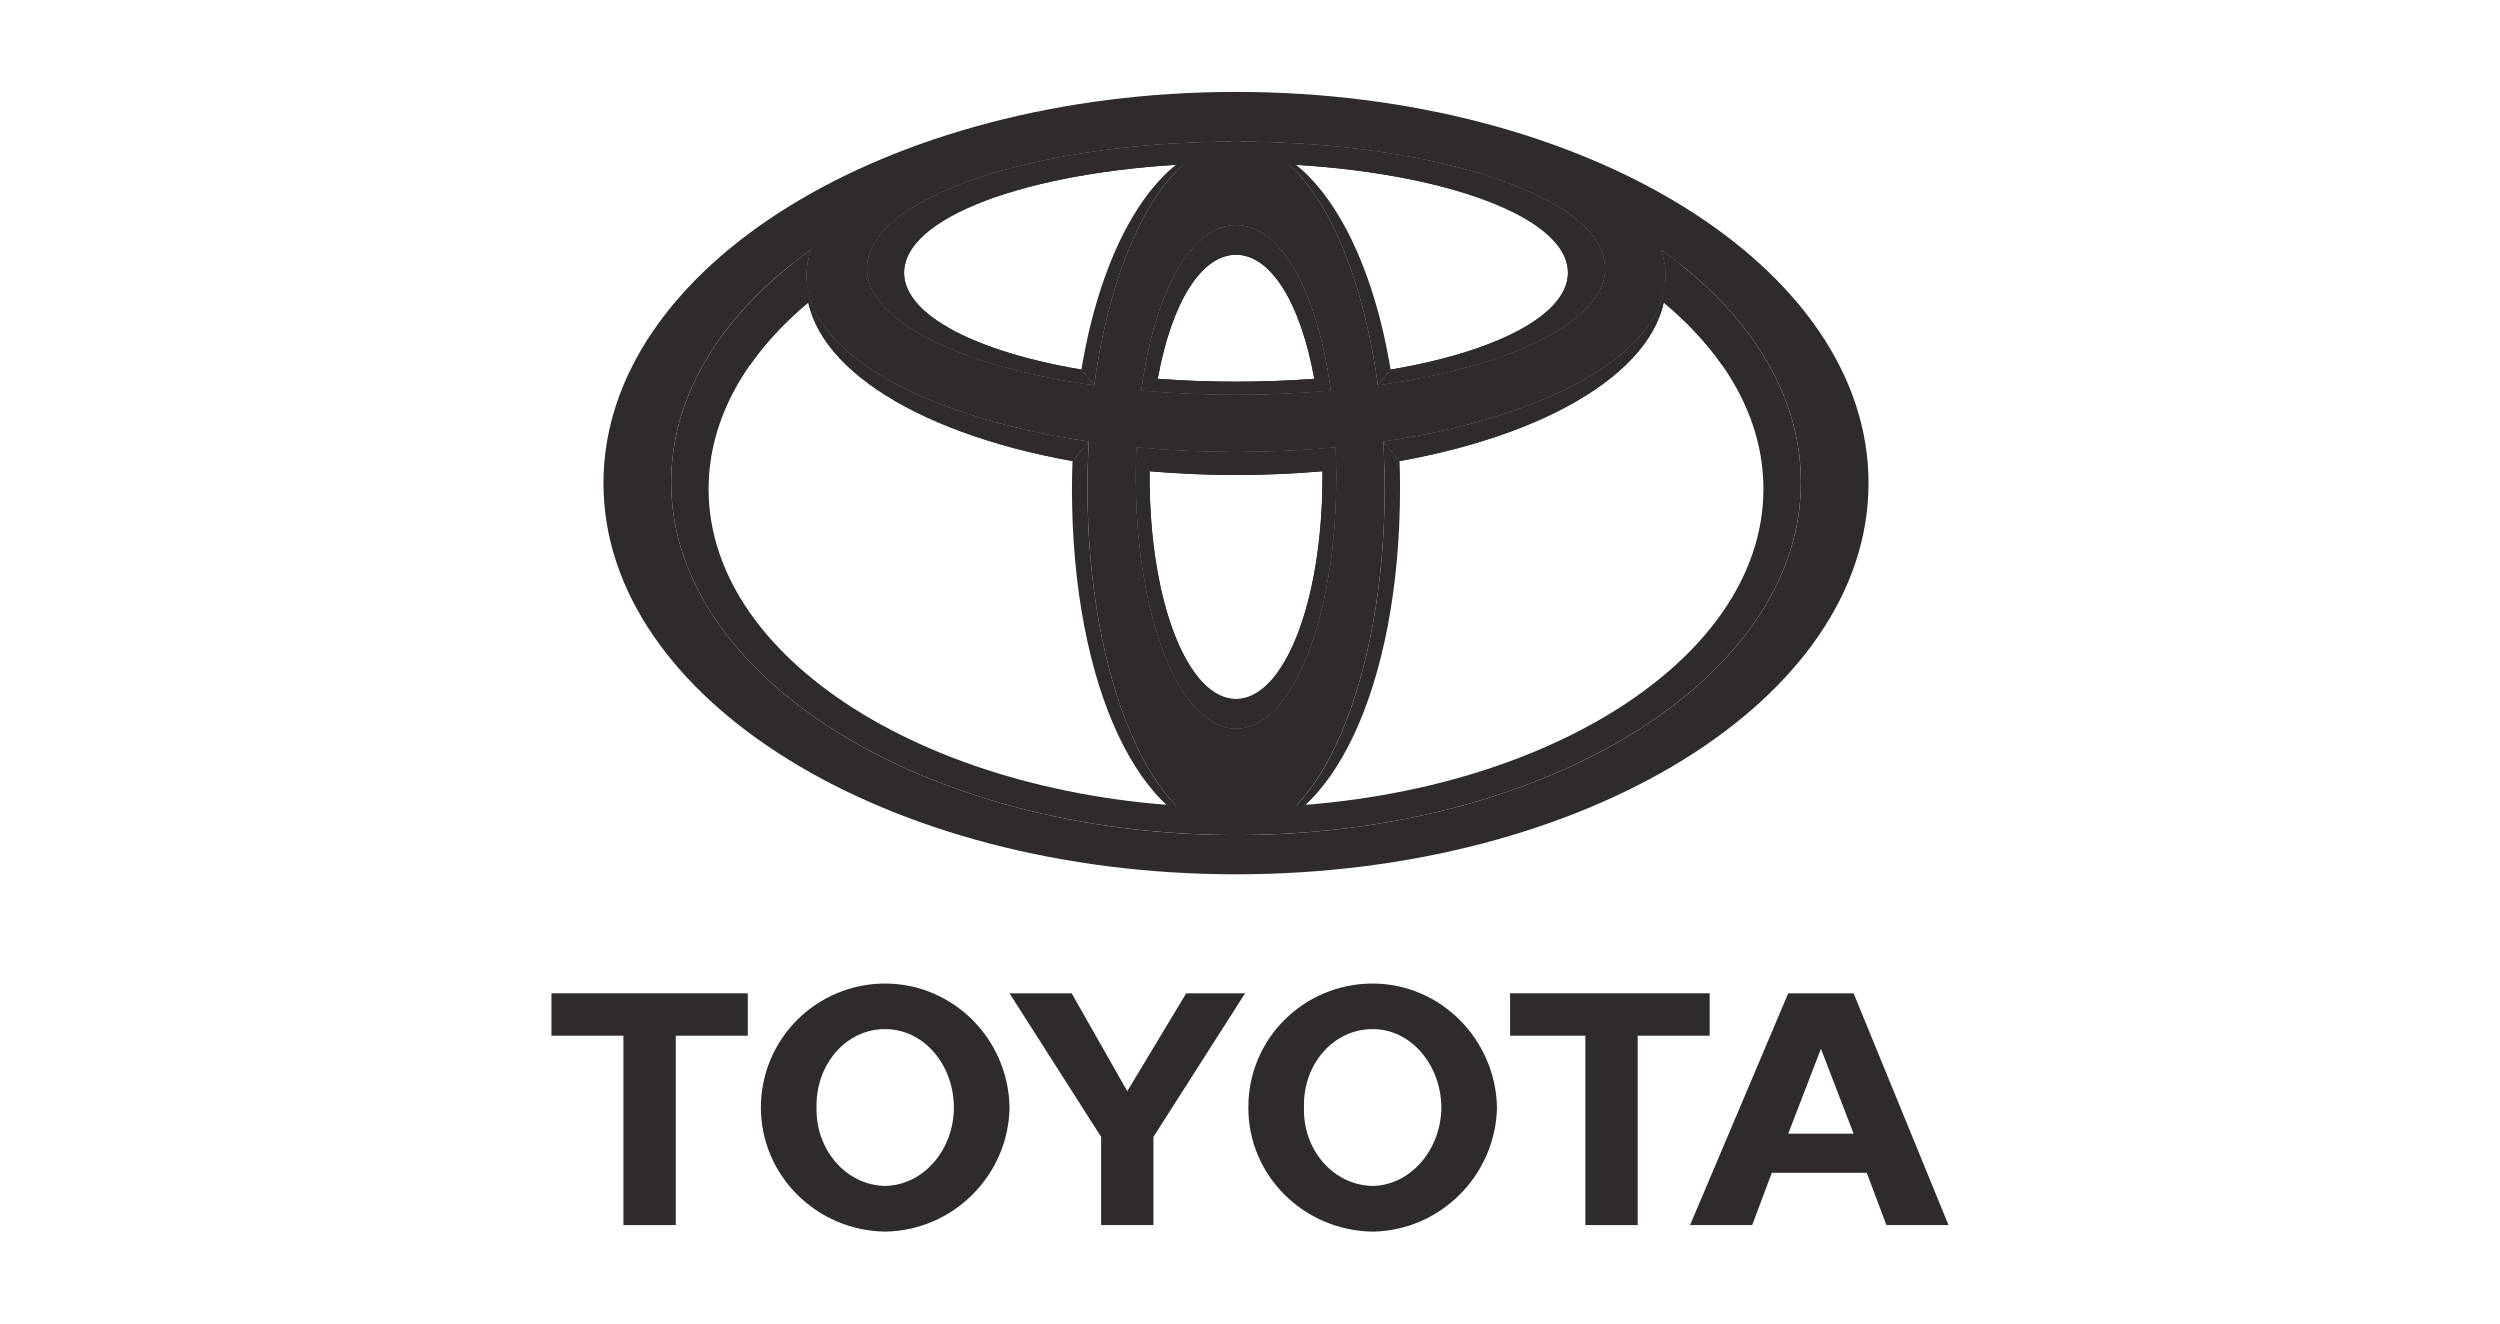 <?xml version="1.0" encoding="utf-8"?>
<svg xmlns="http://www.w3.org/2000/svg" fill="none" height="36" viewBox="0 0 68 36" width="68">
<path d="M45.18 6.794C45.204 6.862 45.227 6.931 45.245 7C45.346 7.401 45.325 7.795 45.194 8.178C46.938 9.613 47.965 11.383 47.965 13.3C47.965 18.085 41.542 21.966 33.62 21.966C25.697 21.966 19.274 18.085 19.274 13.3C19.274 11.384 20.303 9.613 22.045 8.178C21.915 7.795 21.894 7.401 21.995 7C22.013 6.929 22.043 6.854 22.078 6.78C19.699 8.471 18.256 10.688 18.256 13.115C18.256 18.416 25.134 22.713 33.62 22.713C42.104 22.713 48.984 18.416 48.984 13.115C48.984 10.693 47.547 8.481 45.18 6.794Z" fill="#2F2A2C"/>
<path d="M33.955 30.125C33.949 28.26 35.456 26.755 37.338 26.752C39.174 26.755 40.681 28.26 40.718 30.125C40.681 31.969 39.174 33.474 37.338 33.5C35.456 33.474 33.949 31.969 33.955 30.125ZM37.338 32.257C38.354 32.241 39.195 31.288 39.205 30.125C39.195 28.939 38.354 27.986 37.338 27.993C36.278 27.986 35.435 28.939 35.468 30.125C35.435 31.288 36.278 32.241 37.338 32.257Z" fill="#2F2A2C"/>
<path d="M44.545 28.171V33.322H43.122V28.171H41.074V27.018H46.503V28.171H44.545Z" fill="#2F2A2C"/>
<path d="M48.193 31.9L47.66 33.322H45.97L48.64 27.018H50.418L53 33.322H51.31L50.776 31.9H48.193ZM50.418 30.835L49.53 28.526L48.64 30.835H50.418Z" fill="#2F2A2C"/>
<path d="M18.381 28.171V33.322H16.957V28.171H15V27.018H20.34V28.171H18.381Z" fill="#2F2A2C"/>
<path d="M20.696 30.125C20.698 28.26 22.204 26.755 24.076 26.752C25.923 26.755 27.431 28.26 27.459 30.125C27.431 31.969 25.923 33.474 24.076 33.5C22.204 33.474 20.698 31.969 20.696 30.125ZM24.076 32.257C25.104 32.241 25.944 31.288 25.945 30.125C25.944 28.939 25.104 27.986 24.076 27.993C23.026 27.986 22.185 28.939 22.209 30.125C22.185 31.288 23.026 32.241 24.076 32.257Z" fill="#2F2A2C"/>
<path d="M31.373 33.322V30.924L33.866 27.018H32.265L30.662 29.681L29.149 27.018H27.459L29.951 30.924V33.322H31.373Z" fill="#2F2A2C"/>
<path d="M35.754 10.303C35.077 10.353 34.363 10.381 33.619 10.381C32.876 10.381 32.162 10.353 31.485 10.303H31.483L31.041 10.623C31.857 10.694 32.719 10.735 33.62 10.735C34.52 10.735 35.383 10.694 36.199 10.623L35.754 10.303ZM43.602 6.94C43.063 5.161 38.617 3.855 33.62 3.855C28.624 3.855 24.178 5.161 23.639 6.94C23.17 8.483 25.726 9.911 29.757 10.477L29.407 10.052C26.146 9.498 24.207 8.317 24.654 7.062C25.197 5.538 29.133 4.434 33.619 4.434C38.105 4.434 42.043 5.538 42.585 7.062C43.031 8.317 41.094 9.498 37.831 10.052L37.482 10.477C41.513 9.911 44.07 8.483 43.602 6.94Z" fill="#2F2A2C"/>
<path d="M35.754 10.303C35.077 10.353 34.363 10.381 33.619 10.381C32.876 10.381 32.162 10.353 31.485 10.303H31.483L31.041 10.623C31.857 10.694 32.719 10.735 33.62 10.735C34.52 10.735 35.383 10.694 36.199 10.623L35.754 10.303ZM43.602 6.94C43.063 5.161 38.617 3.855 33.62 3.855C28.624 3.855 24.178 5.161 23.639 6.94C23.17 8.483 25.726 9.911 29.757 10.477L29.407 10.052C26.146 9.498 24.207 8.317 24.654 7.062C25.197 5.538 29.133 4.434 33.619 4.434C38.105 4.434 42.043 5.538 42.585 7.062C43.031 8.317 41.094 9.498 37.831 10.052L37.482 10.477C41.513 9.911 44.07 8.483 43.602 6.94Z" fill="#2F2A2C"/>
<path d="M31.491 10.303C31.865 8.227 32.677 6.929 33.619 6.929C34.562 6.929 35.374 8.227 35.749 10.303H35.756L36.194 10.62C35.824 7.878 34.812 6.126 33.62 6.126C32.427 6.126 31.415 7.878 31.046 10.62L31.483 10.303L31.491 10.303Z" fill="#2F2A2C"/>
<path d="M31.491 10.303C31.865 8.227 32.677 6.929 33.619 6.929C34.562 6.929 35.374 8.227 35.749 10.303H35.756L36.194 10.62C35.824 7.878 34.812 6.126 33.62 6.126C32.427 6.126 31.415 7.878 31.046 10.62L31.483 10.303L31.491 10.303Z" fill="#2F2A2C"/>
<path d="M36.327 12.173L35.969 12.819C35.969 12.866 35.971 12.915 35.971 12.964C35.971 16.405 34.916 19.014 33.619 19.014C32.321 19.014 31.269 16.405 31.269 12.964C31.269 12.909 31.27 12.856 31.271 12.804L30.912 12.173C30.901 12.431 30.896 12.692 30.896 12.96C30.896 16.861 32.115 19.817 33.62 19.817C35.124 19.817 36.344 16.861 36.344 12.96C36.344 12.692 36.338 12.431 36.327 12.173Z" fill="#2F2A2C"/>
<path d="M36.327 12.173L35.969 12.819C35.969 12.866 35.971 12.915 35.971 12.964C35.971 16.405 34.916 19.014 33.619 19.014C32.321 19.014 31.269 16.405 31.269 12.964C31.269 12.909 31.27 12.856 31.271 12.804L30.912 12.173C30.901 12.431 30.896 12.692 30.896 12.96C30.896 16.861 32.115 19.817 33.62 19.817C35.124 19.817 36.344 16.861 36.344 12.96C36.344 12.692 36.338 12.431 36.327 12.173Z" fill="#2F2A2C"/>
<path d="M33.438 3.863C31.577 4.013 30.007 6.463 29.413 10.058L29.757 10.48H29.764C30.263 6.788 31.716 4.032 33.451 3.863C33.447 3.864 33.442 3.863 33.438 3.863ZM33.789 3.863C35.525 4.032 36.978 6.788 37.477 10.48H37.481L37.826 10.058C37.231 6.456 35.654 4.004 33.789 3.863Z" fill="#2F2A2C"/>
<path d="M29.612 12.016L29.173 12.537C29.164 12.784 29.157 13.031 29.157 13.284C29.157 18.711 31.056 22.591 33.502 22.71C31.326 22.565 29.579 18.399 29.579 13.284C29.579 12.854 29.593 12.432 29.617 12.016H29.612ZM37.623 12.016C37.648 12.432 37.663 12.854 37.663 13.284C37.663 18.401 35.915 22.568 33.736 22.71C36.183 22.591 38.081 18.711 38.081 13.284C38.081 13.031 38.077 12.784 38.068 12.539L37.628 12.016H37.623Z" fill="#2F2A2C"/>
<path d="M45.194 8.178C45.861 8.727 46.423 9.326 46.863 9.961C46.707 8.927 46.294 7.976 45.69 7.177C45.524 7.046 45.355 6.917 45.18 6.794C45.204 6.862 45.227 6.931 45.245 7C45.346 7.401 45.325 7.795 45.194 8.178Z" fill="#2F2A2C"/>
<path d="M22.045 8.178C21.915 7.795 21.894 7.401 21.995 7C22.013 6.929 22.043 6.854 22.078 6.78C21.896 6.91 21.721 7.042 21.55 7.177C20.947 7.976 20.533 8.927 20.377 9.961C20.817 9.326 21.378 8.727 22.045 8.178Z" fill="#2F2A2C"/>
<path d="M33.62 2.5C24.117 2.5 16.414 7.266 16.414 13.142C16.414 19.019 24.117 23.781 33.62 23.781C43.122 23.781 50.824 19.019 50.824 13.142C50.824 7.266 43.122 2.5 33.62 2.5ZM33.62 3.854C38.617 3.854 43.063 5.161 43.602 6.94C44.07 8.483 41.513 9.911 37.479 10.477C36.964 6.666 35.431 3.854 33.62 3.854ZM33.62 3.854C31.811 3.854 30.276 6.666 29.761 10.477C25.728 9.911 23.171 8.483 23.639 6.94C24.178 5.161 28.624 3.854 33.62 3.854ZM33.62 6.126C34.812 6.126 35.826 7.879 36.195 10.621C35.38 10.693 34.519 10.735 33.62 10.735C32.721 10.735 31.861 10.693 31.045 10.621C31.414 7.879 32.427 6.126 33.62 6.126ZM22.072 6.782C22.038 6.856 22.013 6.928 21.995 7C21.43 9.227 24.637 11.284 29.617 12.013C29.592 12.43 29.579 12.853 29.579 13.284C29.579 18.491 31.387 22.713 33.62 22.713C35.852 22.713 37.663 18.491 37.663 13.284C37.663 12.853 37.65 12.43 37.626 12.013C42.603 11.283 45.809 9.226 45.246 7C45.228 6.931 45.208 6.863 45.183 6.796C47.549 8.484 48.985 10.695 48.985 13.115C48.985 18.416 42.104 22.713 33.62 22.713C25.134 22.713 18.256 18.416 18.256 13.115C18.256 10.689 19.696 8.473 22.072 6.782ZM30.912 12.171C31.775 12.252 32.68 12.295 33.62 12.295C34.56 12.295 35.465 12.252 36.328 12.171C36.339 12.428 36.344 12.693 36.344 12.962C36.344 16.862 35.125 19.816 33.62 19.816C32.116 19.816 30.896 16.862 30.896 12.962C30.896 12.693 30.901 12.428 30.912 12.171Z" fill="#2F2A2C"/>
<path d="M30.907 12.168L30.91 12.17L31.279 12.819C32.031 12.883 32.812 12.92 33.62 12.92C34.431 12.92 35.215 12.883 35.971 12.818L36.33 12.17L36.332 12.168C35.468 12.25 34.563 12.295 33.62 12.295C32.678 12.295 31.771 12.25 30.907 12.168ZM45.305 7.601C45.213 9.589 42.151 11.35 37.626 12.013L37.627 12.015L38.069 12.541C42.497 11.747 45.41 9.796 45.305 7.601ZM21.934 7.601C21.829 9.798 24.742 11.747 29.17 12.541L29.612 12.016L29.613 12.013C25.087 11.35 22.027 9.589 21.934 7.601Z" fill="#2F2A2C"/>
<path d="M30.907 12.168L30.91 12.17L31.279 12.819C32.031 12.883 32.812 12.92 33.62 12.92C34.431 12.92 35.215 12.883 35.971 12.818L36.33 12.17L36.332 12.168C35.468 12.25 34.563 12.295 33.62 12.295C32.678 12.295 31.771 12.25 30.907 12.168ZM45.305 7.601C45.213 9.589 42.151 11.35 37.626 12.013L37.627 12.015L38.069 12.541C42.497 11.747 45.41 9.796 45.305 7.601ZM21.934 7.601C21.829 9.798 24.742 11.747 29.17 12.541L29.612 12.016L29.613 12.013C25.087 11.35 22.027 9.589 21.934 7.601Z" fill="#2F2A2C"/>
</svg>